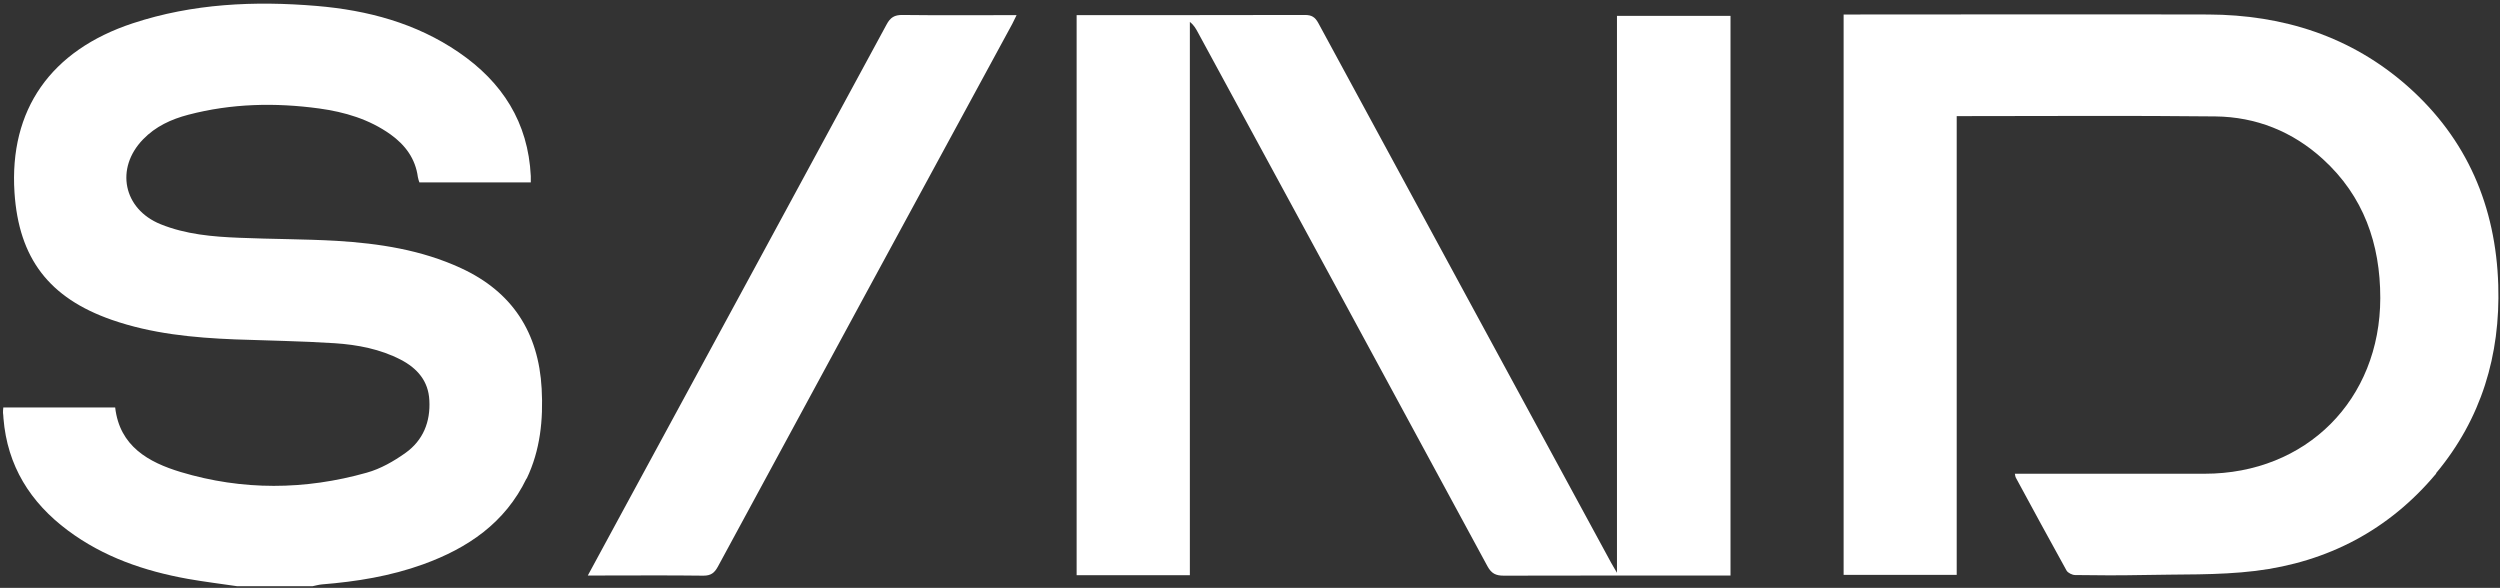 <svg width="404" height="95" viewBox="0 0 404 95" fill="none" xmlns="http://www.w3.org/2000/svg">
<rect x="0" y="0" width="404" height="95" fill="#333333" stroke="none"/>
<path d="M85.085 77.325C81.623 84.496 75.614 88.577 68.368 91.198C63.1 93.102 57.611 93.993 52.022 94.438C51.502 94.487 50.983 94.635 50.489 94.734H38.346C35.676 94.339 33.005 94.017 30.359 93.547C23.336 92.286 16.709 90.011 10.947 85.708C4.888 81.183 1.178 75.272 0.56 67.606C0.56 67.31 0.511 67.013 0.486 66.716C0.486 66.469 0.486 66.222 0.535 65.851H18.613C19.33 72.107 23.979 74.704 29.221 76.286C39.187 79.279 49.277 79.204 59.267 76.385C61.493 75.767 63.645 74.531 65.524 73.195C68.368 71.167 69.58 68.175 69.382 64.688C69.234 61.572 67.428 59.52 64.782 58.135C61.444 56.404 57.784 55.712 54.099 55.464C48.733 55.118 43.367 55.044 37.976 54.846C31.2 54.574 24.498 53.931 18.044 51.681C7.93 48.144 3.033 41.739 2.341 31.106C1.475 17.752 8.177 8.132 21.481 3.755C31.15 0.565 41.141 0.12 51.181 0.961C59.391 1.653 67.23 3.731 74.13 8.454C81.178 13.276 85.357 19.78 85.777 28.46C85.777 28.757 85.777 29.029 85.777 29.474H67.774C67.7 29.251 67.577 28.93 67.527 28.608C67.132 25.641 65.499 23.44 63.125 21.733C59.663 19.261 55.706 18.098 51.577 17.529C44.479 16.565 37.407 16.713 30.433 18.543C27.688 19.261 25.141 20.423 23.113 22.525C18.588 27.199 19.923 33.777 25.933 36.225C30.013 37.882 34.34 38.253 38.693 38.426C43.911 38.648 49.153 38.624 54.371 38.92C61.295 39.341 68.096 40.379 74.476 43.322C82.81 47.155 87.038 53.758 87.533 62.809C87.805 67.829 87.311 72.75 85.11 77.35L85.085 77.325Z" fill="white"/>
<path d="M279.651 2.567V93.002H277.821C266.223 93.002 254.6 93.002 243.002 93.027C241.716 93.027 241.024 92.681 240.381 91.519C224.801 62.734 209.197 33.974 193.568 5.213C193.247 4.62 192.925 4.051 192.282 3.532V92.953H173.983V2.444H175.466C187.262 2.444 199.058 2.444 210.879 2.419C211.967 2.419 212.511 2.765 213.03 3.705C228.783 32.786 244.56 61.843 260.337 90.9C260.56 91.321 260.832 91.741 261.302 92.557V2.567H279.651Z" fill="white"/>
<path d="M393.705 76.507C386.089 85.632 376.172 90.825 364.475 92.259C358.392 93.001 352.16 92.778 346.002 92.927C342.441 93.001 338.88 92.976 335.344 92.927C334.874 92.927 334.182 92.581 333.959 92.21C331.19 87.214 328.469 82.194 325.749 77.174C325.675 77.051 325.675 76.902 325.601 76.556H327.233C336.902 76.556 346.596 76.556 356.265 76.556C372.685 76.556 384.63 64.612 384.654 48.167C384.654 39.388 381.959 31.697 375.356 25.688C370.46 21.237 364.574 18.887 357.996 18.813C344.42 18.665 330.843 18.764 317.267 18.764H316.204V92.902H297.929V2.344H299.684C318.751 2.344 337.792 2.294 356.859 2.344C368.951 2.393 379.931 5.855 389.106 13.966C398.701 22.473 403.325 33.379 403.72 46.065C404.067 57.391 401 67.678 393.656 76.482L393.705 76.507Z" fill="white"/>
<path d="M164.28 2.445C164.008 3.013 163.811 3.434 163.588 3.854C147.712 33.084 131.836 62.314 116.009 91.569C115.44 92.608 114.871 93.028 113.66 93.028C108.046 92.954 102.408 93.003 96.77 93.003H94.989C97.066 89.17 98.971 85.634 100.899 82.098C115.02 56.058 129.165 30.043 143.261 3.978C143.879 2.816 144.547 2.395 145.882 2.42C151.941 2.494 158.024 2.445 164.28 2.445Z" fill="white"/>
</svg>
